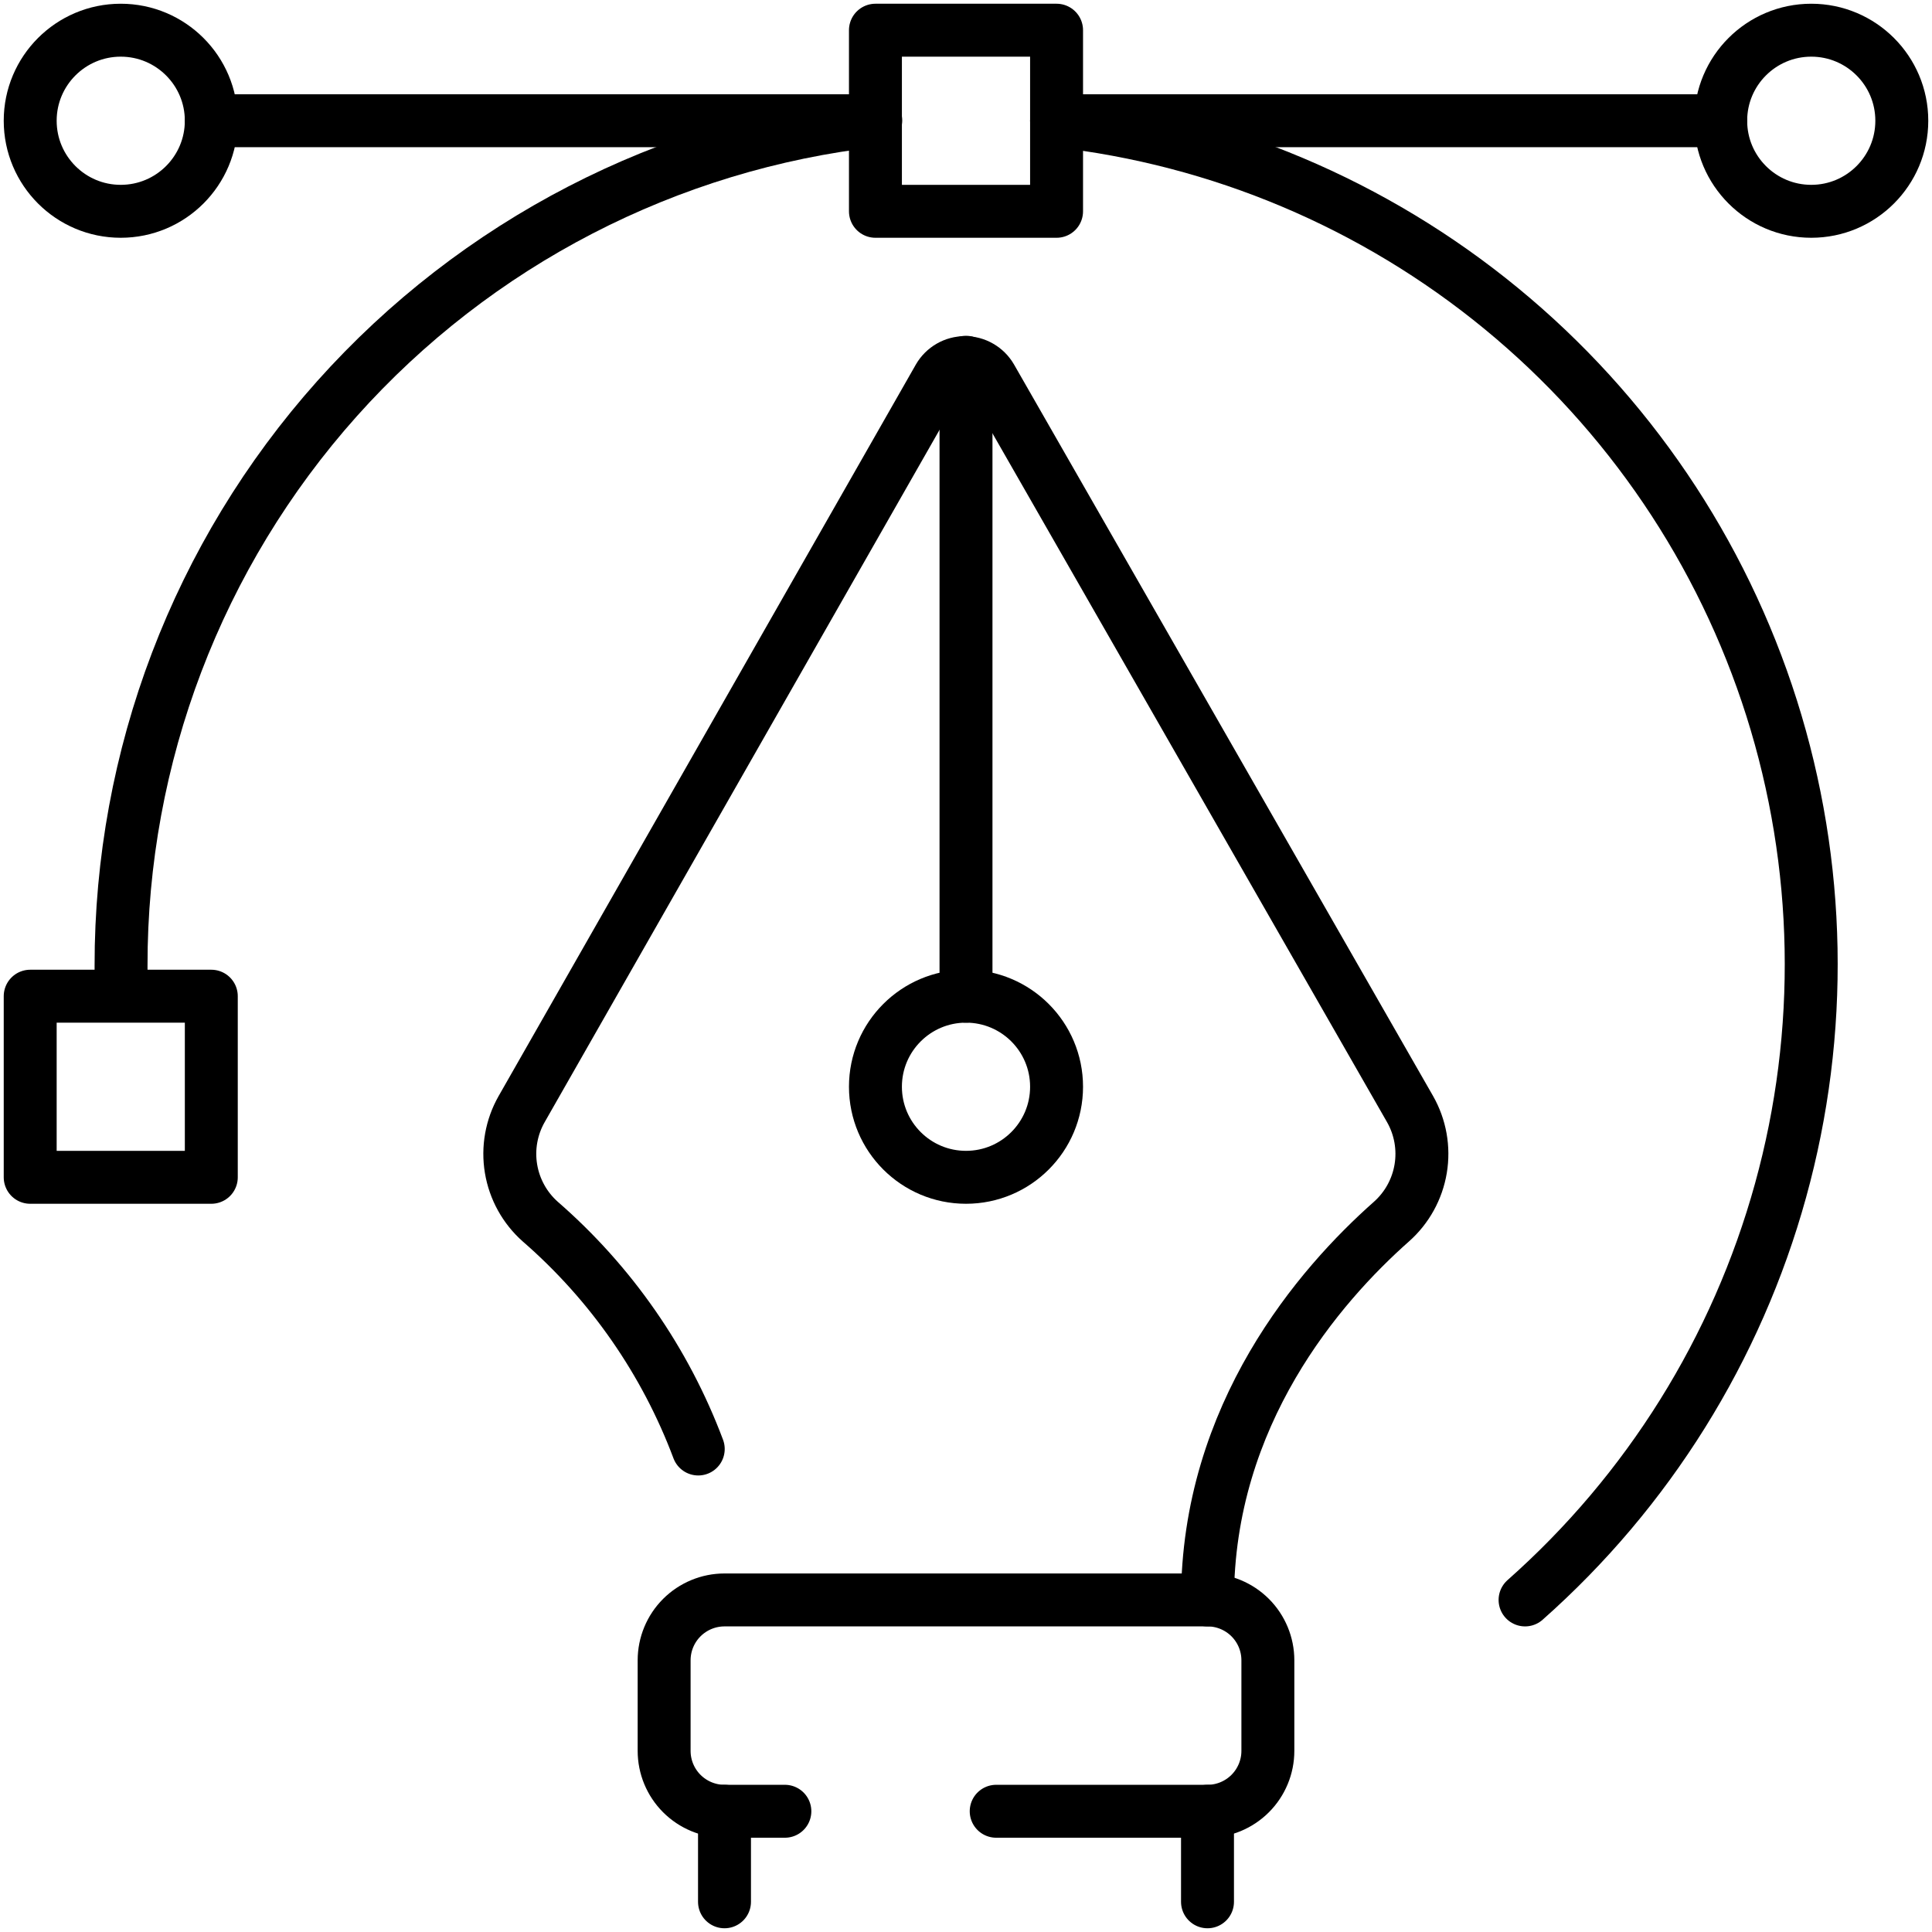 <svg width="73" height="73" viewBox="0 0 73 73" fill="none" xmlns="http://www.w3.org/2000/svg">
<path d="M39.922 1.141H33.078V7.984H39.922V1.141Z" stroke="black" stroke-width="2" stroke-linecap="round" stroke-linejoin="round"/>
<path d="M7.984 37.641H1.141V44.484H7.984V37.641Z" stroke="black" stroke-width="2" stroke-linecap="round" stroke-linejoin="round"/>
<path d="M4.562 7.984C6.452 7.984 7.984 6.452 7.984 4.562C7.984 2.673 6.452 1.141 4.562 1.141C2.673 1.141 1.141 2.673 1.141 4.562C1.141 6.452 2.673 7.984 4.562 7.984Z" stroke="black" stroke-width="2" stroke-linecap="round" stroke-linejoin="round"/>
<path d="M68.438 7.984C70.327 7.984 71.859 6.452 71.859 4.562C71.859 2.673 70.327 1.141 68.438 1.141C66.548 1.141 65.016 2.673 65.016 4.562C65.016 6.452 66.548 7.984 68.438 7.984Z" stroke="black" stroke-width="2" stroke-linecap="round" stroke-linejoin="round"/>
<path d="M7.984 4.562H33.078" stroke="black" stroke-width="2" stroke-linecap="round" stroke-linejoin="round"/>
<path d="M39.922 4.562H65.016" stroke="black" stroke-width="2" stroke-linecap="round" stroke-linejoin="round"/>
<path d="M39.922 4.562C46.089 5.251 51.925 7.714 56.72 11.653C61.516 15.592 65.066 20.838 66.94 26.754C68.813 32.67 68.931 39.003 67.277 44.984C65.624 50.966 62.271 56.339 57.624 60.453" stroke="black" stroke-width="2" stroke-linecap="round" stroke-linejoin="round"/>
<path d="M4.574 37.629C4.574 37.253 4.574 36.876 4.574 36.489C4.564 28.589 7.467 20.963 12.728 15.07C17.99 9.178 25.239 5.432 33.089 4.551" stroke="black" stroke-width="2" stroke-linecap="round" stroke-linejoin="round"/>
<path d="M36.5 44.484C38.39 44.484 39.922 42.952 39.922 41.062C39.922 39.173 38.39 37.641 36.5 37.641C34.61 37.641 33.078 39.173 33.078 41.062C33.078 42.952 34.61 44.484 36.5 44.484Z" stroke="black" stroke-width="2" stroke-linecap="round" stroke-linejoin="round"/>
<path d="M45.625 60.453C45.625 53.438 49.868 48.556 52.572 46.161C53.16 45.641 53.551 44.934 53.68 44.159C53.809 43.385 53.667 42.589 53.279 41.907L37.447 14.269C37.346 14.096 37.203 13.953 37.029 13.853C36.856 13.753 36.66 13.701 36.46 13.701C36.26 13.701 36.064 13.753 35.891 13.853C35.718 13.953 35.574 14.096 35.474 14.269L19.71 41.907C19.322 42.589 19.18 43.385 19.309 44.159C19.438 44.934 19.829 45.641 20.417 46.161C23.088 48.484 25.139 51.436 26.383 54.75" stroke="black" stroke-width="2" stroke-linecap="round" stroke-linejoin="round"/>
<path d="M37.641 68.438H45.625C46.23 68.438 46.81 68.197 47.238 67.769C47.666 67.341 47.906 66.761 47.906 66.156V62.734C47.906 62.129 47.666 61.549 47.238 61.121C46.81 60.694 46.23 60.453 45.625 60.453H27.375C26.77 60.453 26.19 60.694 25.762 61.121C25.334 61.549 25.094 62.129 25.094 62.734V66.156C25.094 66.761 25.334 67.341 25.762 67.769C26.19 68.197 26.77 68.438 27.375 68.438H29.656" stroke="black" stroke-width="2" stroke-linecap="round" stroke-linejoin="round"/>
<path d="M27.375 71.859V68.438" stroke="black" stroke-width="2" stroke-linecap="round" stroke-linejoin="round"/>
<path d="M45.625 71.859V68.438" stroke="black" stroke-width="2" stroke-linecap="round" stroke-linejoin="round"/>
<path d="M36.5 13.688V37.641" stroke="black" stroke-width="2" stroke-linecap="round" stroke-linejoin="round"/>
</svg>
